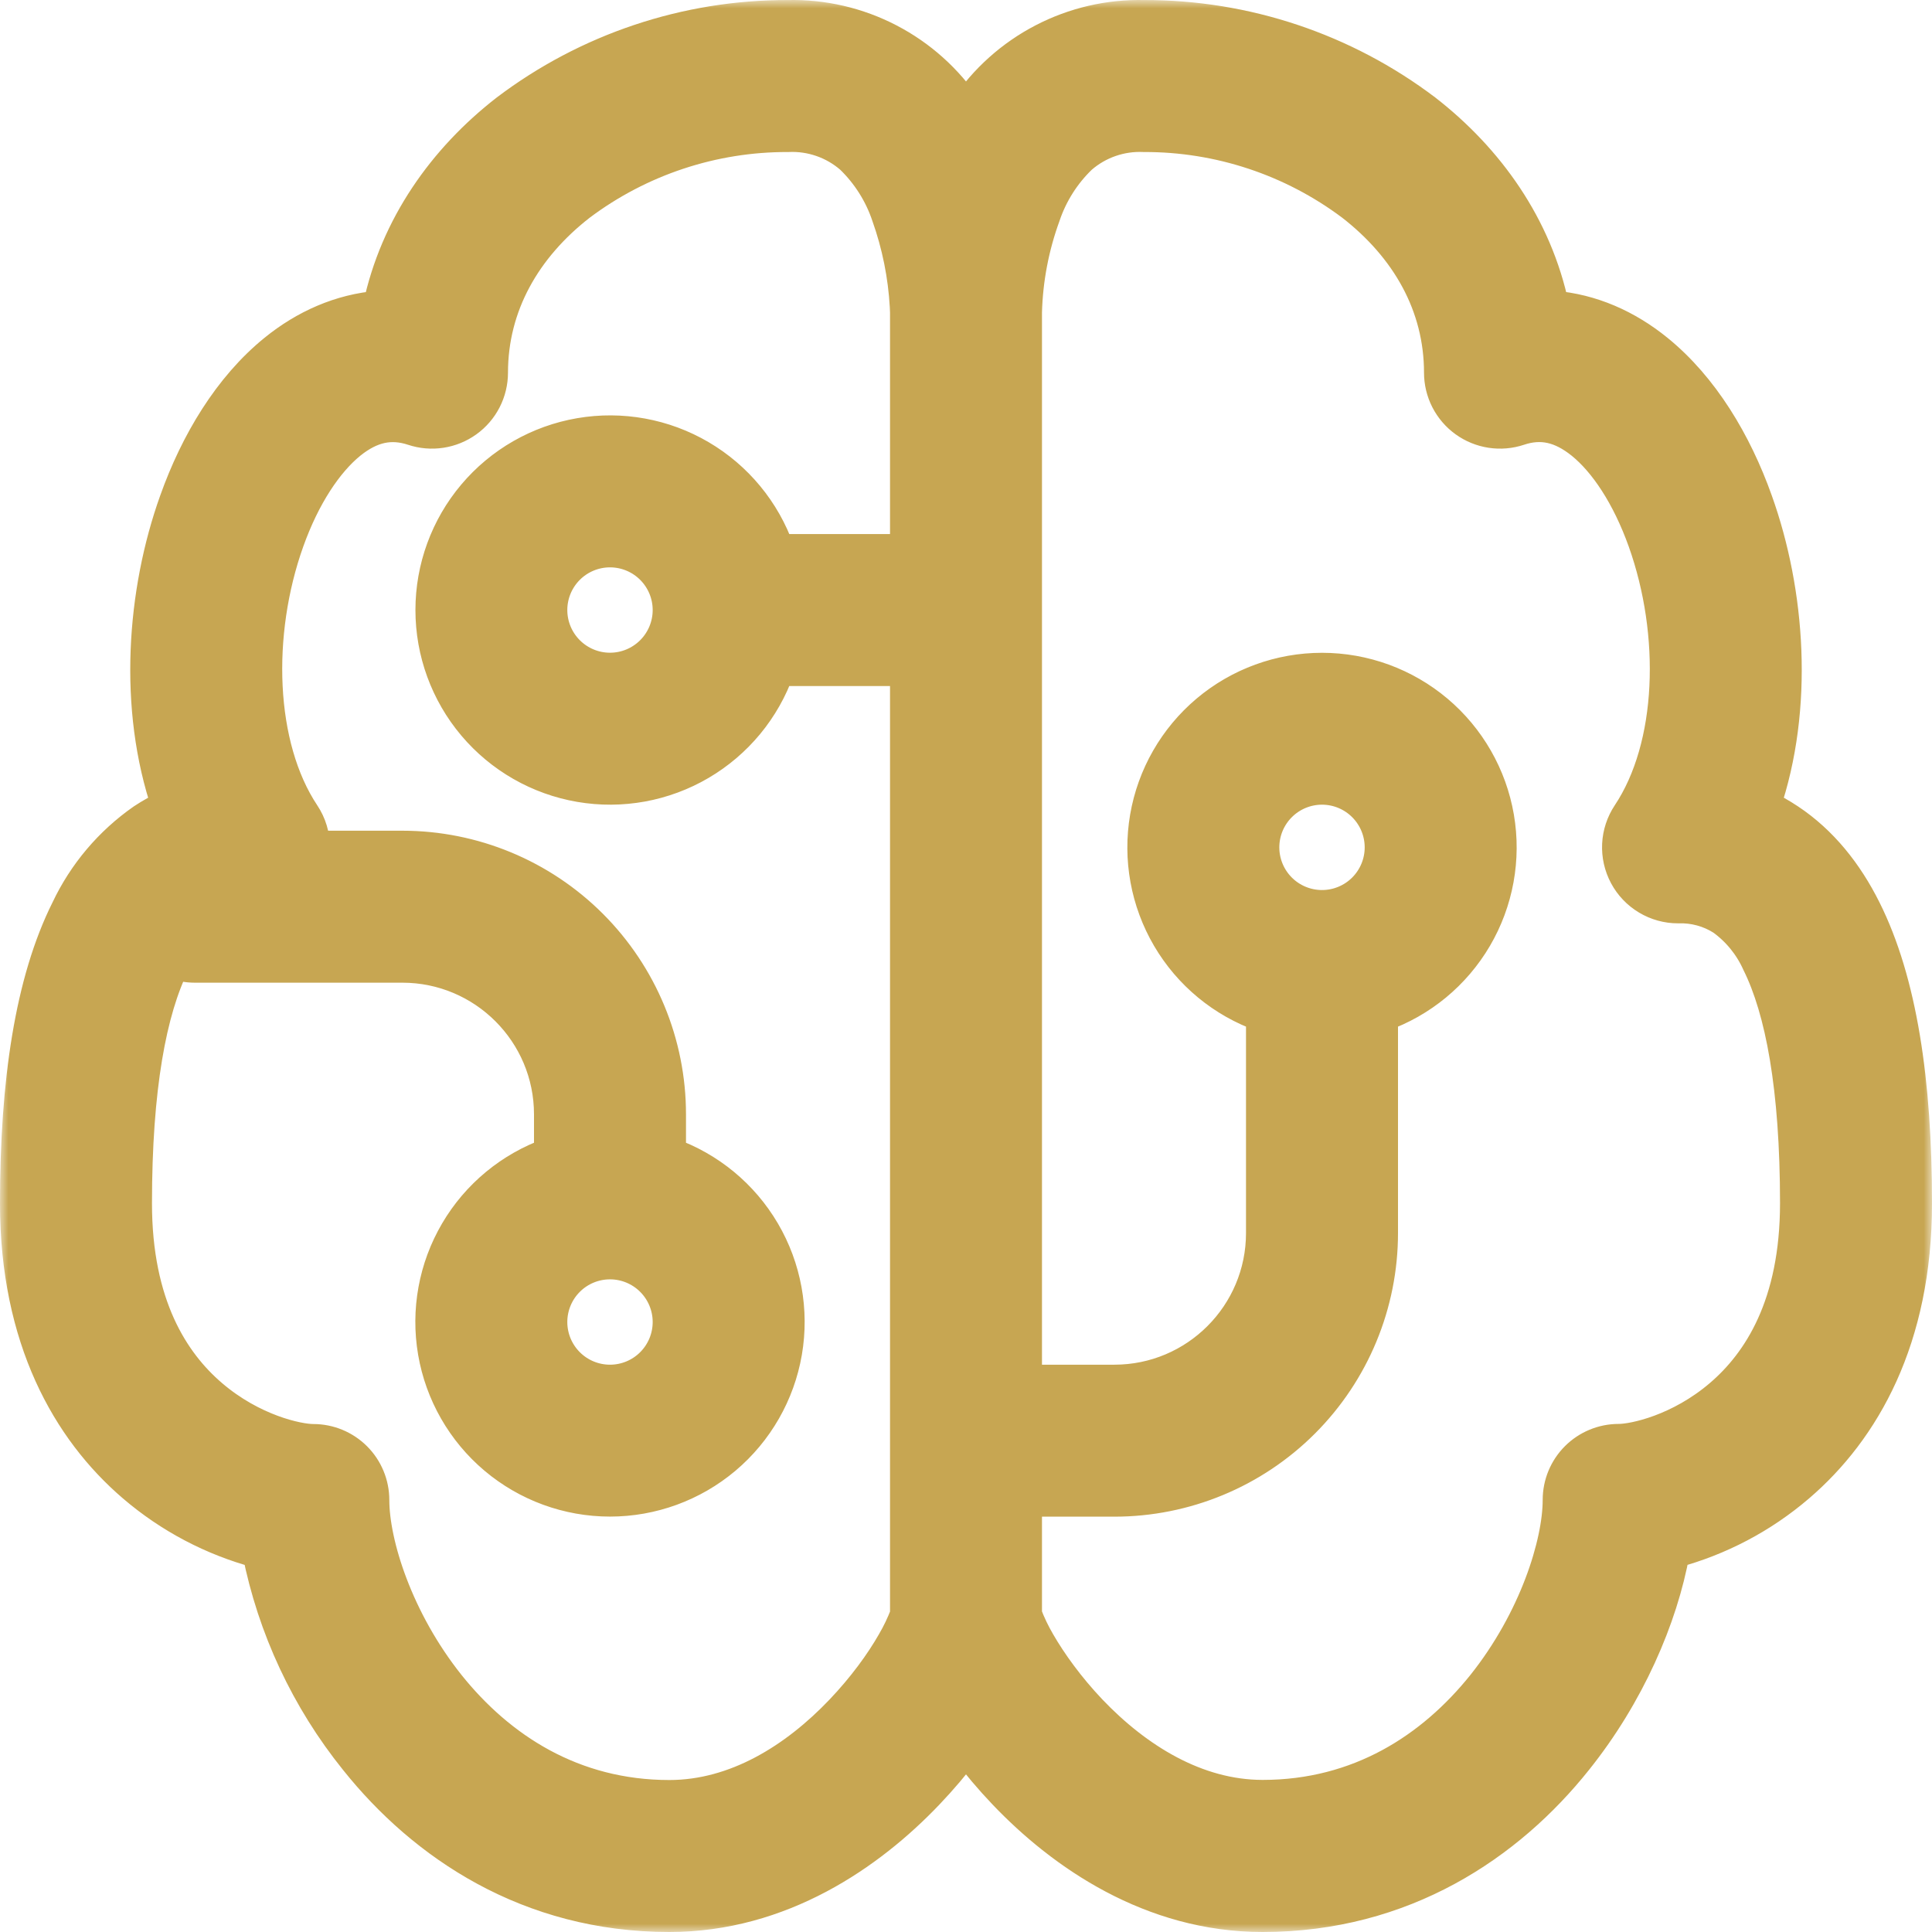 <svg xmlns="http://www.w3.org/2000/svg" width="116" height="116" viewBox="0 0 116 116" fill="none"><mask id="path-1-outside-1_332_3" maskUnits="userSpaceOnUse" x="0" y="0" width="116" height="116" fill="black"><rect fill="white" width="116" height="116"></rect><path d="M30.426 6.653C35.285 2.973 41.217 0.989 47.312 1.003C49.418 0.956 51.501 1.44 53.369 2.412C55.237 3.383 56.83 4.81 58 6.56C59.17 4.81 60.763 3.383 62.631 2.412C64.499 1.44 66.582 0.956 68.688 1.003C74.783 0.989 80.715 2.973 85.574 6.653C89.314 9.56 92.2 13.585 93.219 18.452C95.556 18.63 97.693 19.599 99.489 21.059C102.211 23.268 104.191 26.581 105.438 30.087C107.39 35.537 107.918 42.484 105.894 48.397C106.407 48.64 106.913 48.925 107.405 49.252C109.364 50.556 110.853 52.423 111.951 54.624C114.109 58.935 115 64.948 115 72.251C115 80.381 111.901 85.838 107.968 89.208C105.793 91.073 103.226 92.424 100.458 93.162C99.745 97.138 97.75 101.741 94.623 105.645C90.561 110.739 84.263 115 75.812 115C69.115 115 63.785 111.295 60.323 107.661C59.495 106.794 58.719 105.878 58 104.918C57.281 105.878 56.505 106.794 55.677 107.661C52.215 111.295 46.892 115 40.188 115C31.737 115 25.446 110.739 21.378 105.645C18.454 102.015 16.453 97.733 15.542 93.162C12.774 92.424 10.207 91.073 8.032 89.208C4.099 85.838 1 80.373 1 72.251C1 64.948 1.898 58.928 4.05 54.624C5.069 52.465 6.636 50.611 8.595 49.245C9.076 48.927 9.581 48.646 10.106 48.404C8.082 42.477 8.61 35.537 10.562 30.087C11.809 26.581 13.789 23.268 16.511 21.059C18.307 19.599 20.444 18.637 22.781 18.452C23.807 13.585 26.686 9.56 30.426 6.653ZM54.438 18.815V18.744L54.423 18.388C54.318 16.53 53.949 14.697 53.326 12.944C52.883 11.621 52.127 10.424 51.124 9.453C50.072 8.537 48.706 8.062 47.312 8.128C42.802 8.112 38.409 9.568 34.801 12.275C31.495 14.847 29.5 18.331 29.5 22.378C29.5 22.942 29.365 23.498 29.108 24C28.851 24.502 28.478 24.936 28.02 25.265C27.562 25.595 27.032 25.811 26.475 25.896C25.917 25.982 25.347 25.933 24.812 25.755C23.472 25.313 22.275 25.562 21 26.588C19.603 27.728 18.242 29.752 17.266 32.48C15.278 38.052 15.485 44.799 18.214 48.903C18.604 49.488 18.812 50.174 18.812 50.877H24.156C28.408 50.877 32.486 52.566 35.492 55.572C38.498 58.578 40.188 62.656 40.188 66.908V69.294C42.564 70.135 44.568 71.788 45.843 73.963C47.119 76.137 47.585 78.693 47.159 81.178C46.732 83.662 45.441 85.916 43.514 87.541C41.586 89.166 39.146 90.058 36.625 90.058C34.104 90.058 31.664 89.166 29.736 87.541C27.809 85.916 26.518 83.662 26.091 81.178C25.665 78.693 26.131 76.137 27.407 73.963C28.682 71.788 30.686 70.135 33.062 69.294V66.908C33.062 61.992 29.073 58.002 24.156 58.002H11.688C11.262 58.001 10.839 57.924 10.441 57.774L10.419 57.816C9.008 60.631 8.125 65.305 8.125 72.251C8.125 78.371 10.369 81.82 12.671 83.793C15.143 85.916 17.886 86.501 18.812 86.501C19.757 86.501 20.663 86.876 21.332 87.544C22 88.212 22.375 89.118 22.375 90.063C22.375 92.685 23.8 97.266 26.935 101.199C29.992 105.011 34.388 107.875 40.188 107.875C44.178 107.875 47.754 105.645 50.519 102.745C51.88 101.32 52.941 99.846 53.632 98.634C53.947 98.097 54.216 97.535 54.438 96.953V40.19H46.707C45.867 42.566 44.213 44.57 42.038 45.845C39.864 47.121 37.308 47.587 34.823 47.16C32.339 46.734 30.084 45.443 28.459 43.516C26.834 41.588 25.943 39.148 25.943 36.627C25.943 34.106 26.834 31.666 28.459 29.739C30.084 27.811 32.339 26.52 34.823 26.094C37.308 25.668 39.864 26.133 42.038 27.409C44.213 28.685 45.867 30.688 46.707 33.065H54.438V18.815ZM61.562 90.056V96.946C61.784 97.528 62.053 98.09 62.368 98.627C63.066 99.838 64.12 101.313 65.474 102.738C68.246 105.638 71.83 107.868 75.812 107.868C81.612 107.868 86.008 105.004 89.065 101.192C92.2 97.259 93.625 92.678 93.625 90.056C93.625 89.111 94 88.205 94.668 87.537C95.337 86.869 96.243 86.494 97.188 86.494C98.114 86.494 100.857 85.909 103.329 83.786C105.631 81.813 107.875 78.364 107.875 72.244C107.875 65.297 106.984 60.631 105.581 57.809C105.111 56.759 104.374 55.85 103.443 55.173C102.641 54.66 101.701 54.404 100.75 54.439C100.106 54.439 99.473 54.264 98.921 53.932C98.368 53.601 97.915 53.126 97.611 52.558C97.307 51.99 97.163 51.35 97.193 50.706C97.224 50.063 97.429 49.44 97.786 48.903C100.522 44.799 100.721 38.052 98.734 32.48C97.757 29.752 96.397 27.721 95 26.588C93.725 25.562 92.528 25.306 91.188 25.755C90.653 25.933 90.083 25.982 89.525 25.896C88.968 25.811 88.438 25.595 87.98 25.265C87.522 24.936 87.15 24.502 86.892 24C86.635 23.498 86.5 22.942 86.5 22.378C86.5 18.331 84.505 14.847 81.192 12.275C77.585 9.57 73.196 8.114 68.688 8.128C67.294 8.062 65.928 8.537 64.876 9.453C63.87 10.422 63.112 11.62 62.667 12.944C61.989 14.805 61.616 16.764 61.562 18.744V82.938H66.906C71.823 82.938 75.812 78.948 75.812 74.032V60.958C73.436 60.118 71.432 58.464 70.157 56.29C68.881 54.115 68.415 51.56 68.841 49.075C69.268 46.59 70.559 44.336 72.486 42.711C74.414 41.086 76.854 40.195 79.375 40.195C81.896 40.195 84.336 41.086 86.264 42.711C88.191 44.336 89.482 46.59 89.909 49.075C90.335 51.56 89.869 54.115 88.593 56.29C87.318 58.464 85.314 60.118 82.938 60.958V74.032C82.938 78.284 81.249 82.362 78.242 85.368C75.236 88.374 71.158 90.063 66.906 90.063H61.562V90.056ZM33.062 36.627C33.062 37.572 33.438 38.478 34.106 39.146C34.774 39.814 35.68 40.19 36.625 40.19C37.57 40.19 38.476 39.814 39.144 39.146C39.812 38.478 40.188 37.572 40.188 36.627C40.188 35.682 39.812 34.776 39.144 34.108C38.476 33.44 37.57 33.065 36.625 33.065C35.68 33.065 34.774 33.44 34.106 34.108C33.438 34.776 33.062 35.682 33.062 36.627ZM79.375 54.439C80.32 54.439 81.226 54.064 81.894 53.396C82.562 52.728 82.938 51.822 82.938 50.877C82.938 49.932 82.562 49.026 81.894 48.358C81.226 47.69 80.32 47.314 79.375 47.314C78.43 47.314 77.524 47.69 76.856 48.358C76.188 49.026 75.812 49.932 75.812 50.877C75.812 51.822 76.188 52.728 76.856 53.396C77.524 54.064 78.43 54.439 79.375 54.439ZM36.625 75.814C35.68 75.814 34.774 76.189 34.106 76.857C33.438 77.525 33.062 78.431 33.062 79.376C33.062 80.321 33.438 81.227 34.106 81.895C34.774 82.563 35.68 82.938 36.625 82.938C37.57 82.938 38.476 82.563 39.144 81.895C39.812 81.227 40.188 80.321 40.188 79.376C40.188 78.431 39.812 77.525 39.144 76.857C38.476 76.189 37.57 75.814 36.625 75.814Z"></path></mask><path d="M30.426 6.653C35.285 2.973 41.217 0.989 47.312 1.003C49.418 0.956 51.501 1.44 53.369 2.412C55.237 3.383 56.83 4.81 58 6.56C59.17 4.81 60.763 3.383 62.631 2.412C64.499 1.44 66.582 0.956 68.688 1.003C74.783 0.989 80.715 2.973 85.574 6.653C89.314 9.56 92.2 13.585 93.219 18.452C95.556 18.63 97.693 19.599 99.489 21.059C102.211 23.268 104.191 26.581 105.438 30.087C107.39 35.537 107.918 42.484 105.894 48.397C106.407 48.64 106.913 48.925 107.405 49.252C109.364 50.556 110.853 52.423 111.951 54.624C114.109 58.935 115 64.948 115 72.251C115 80.381 111.901 85.838 107.968 89.208C105.793 91.073 103.226 92.424 100.458 93.162C99.745 97.138 97.75 101.741 94.623 105.645C90.561 110.739 84.263 115 75.812 115C69.115 115 63.785 111.295 60.323 107.661C59.495 106.794 58.719 105.878 58 104.918C57.281 105.878 56.505 106.794 55.677 107.661C52.215 111.295 46.892 115 40.188 115C31.737 115 25.446 110.739 21.378 105.645C18.454 102.015 16.453 97.733 15.542 93.162C12.774 92.424 10.207 91.073 8.032 89.208C4.099 85.838 1 80.373 1 72.251C1 64.948 1.898 58.928 4.05 54.624C5.069 52.465 6.636 50.611 8.595 49.245C9.076 48.927 9.581 48.646 10.106 48.404C8.082 42.477 8.61 35.537 10.562 30.087C11.809 26.581 13.789 23.268 16.511 21.059C18.307 19.599 20.444 18.637 22.781 18.452C23.807 13.585 26.686 9.56 30.426 6.653ZM54.438 18.815V18.744L54.423 18.388C54.318 16.53 53.949 14.697 53.326 12.944C52.883 11.621 52.127 10.424 51.124 9.453C50.072 8.537 48.706 8.062 47.312 8.128C42.802 8.112 38.409 9.568 34.801 12.275C31.495 14.847 29.5 18.331 29.5 22.378C29.5 22.942 29.365 23.498 29.108 24C28.851 24.502 28.478 24.936 28.02 25.265C27.562 25.595 27.032 25.811 26.475 25.896C25.917 25.982 25.347 25.933 24.812 25.755C23.472 25.313 22.275 25.562 21 26.588C19.603 27.728 18.242 29.752 17.266 32.48C15.278 38.052 15.485 44.799 18.214 48.903C18.604 49.488 18.812 50.174 18.812 50.877H24.156C28.408 50.877 32.486 52.566 35.492 55.572C38.498 58.578 40.188 62.656 40.188 66.908V69.294C42.564 70.135 44.568 71.788 45.843 73.963C47.119 76.137 47.585 78.693 47.159 81.178C46.732 83.662 45.441 85.916 43.514 87.541C41.586 89.166 39.146 90.058 36.625 90.058C34.104 90.058 31.664 89.166 29.736 87.541C27.809 85.916 26.518 83.662 26.091 81.178C25.665 78.693 26.131 76.137 27.407 73.963C28.682 71.788 30.686 70.135 33.062 69.294V66.908C33.062 61.992 29.073 58.002 24.156 58.002H11.688C11.262 58.001 10.839 57.924 10.441 57.774L10.419 57.816C9.008 60.631 8.125 65.305 8.125 72.251C8.125 78.371 10.369 81.82 12.671 83.793C15.143 85.916 17.886 86.501 18.812 86.501C19.757 86.501 20.663 86.876 21.332 87.544C22 88.212 22.375 89.118 22.375 90.063C22.375 92.685 23.8 97.266 26.935 101.199C29.992 105.011 34.388 107.875 40.188 107.875C44.178 107.875 47.754 105.645 50.519 102.745C51.88 101.32 52.941 99.846 53.632 98.634C53.947 98.097 54.216 97.535 54.438 96.953V40.19H46.707C45.867 42.566 44.213 44.57 42.038 45.845C39.864 47.121 37.308 47.587 34.823 47.16C32.339 46.734 30.084 45.443 28.459 43.516C26.834 41.588 25.943 39.148 25.943 36.627C25.943 34.106 26.834 31.666 28.459 29.739C30.084 27.811 32.339 26.52 34.823 26.094C37.308 25.668 39.864 26.133 42.038 27.409C44.213 28.685 45.867 30.688 46.707 33.065H54.438V18.815ZM61.562 90.056V96.946C61.784 97.528 62.053 98.09 62.368 98.627C63.066 99.838 64.12 101.313 65.474 102.738C68.246 105.638 71.83 107.868 75.812 107.868C81.612 107.868 86.008 105.004 89.065 101.192C92.2 97.259 93.625 92.678 93.625 90.056C93.625 89.111 94 88.205 94.668 87.537C95.337 86.869 96.243 86.494 97.188 86.494C98.114 86.494 100.857 85.909 103.329 83.786C105.631 81.813 107.875 78.364 107.875 72.244C107.875 65.297 106.984 60.631 105.581 57.809C105.111 56.759 104.374 55.85 103.443 55.173C102.641 54.66 101.701 54.404 100.75 54.439C100.106 54.439 99.473 54.264 98.921 53.932C98.368 53.601 97.915 53.126 97.611 52.558C97.307 51.99 97.163 51.35 97.193 50.706C97.224 50.063 97.429 49.44 97.786 48.903C100.522 44.799 100.721 38.052 98.734 32.48C97.757 29.752 96.397 27.721 95 26.588C93.725 25.562 92.528 25.306 91.188 25.755C90.653 25.933 90.083 25.982 89.525 25.896C88.968 25.811 88.438 25.595 87.98 25.265C87.522 24.936 87.15 24.502 86.892 24C86.635 23.498 86.5 22.942 86.5 22.378C86.5 18.331 84.505 14.847 81.192 12.275C77.585 9.57 73.196 8.114 68.688 8.128C67.294 8.062 65.928 8.537 64.876 9.453C63.87 10.422 63.112 11.62 62.667 12.944C61.989 14.805 61.616 16.764 61.562 18.744V82.938H66.906C71.823 82.938 75.812 78.948 75.812 74.032V60.958C73.436 60.118 71.432 58.464 70.157 56.29C68.881 54.115 68.415 51.56 68.841 49.075C69.268 46.59 70.559 44.336 72.486 42.711C74.414 41.086 76.854 40.195 79.375 40.195C81.896 40.195 84.336 41.086 86.264 42.711C88.191 44.336 89.482 46.59 89.909 49.075C90.335 51.56 89.869 54.115 88.593 56.29C87.318 58.464 85.314 60.118 82.938 60.958V74.032C82.938 78.284 81.249 82.362 78.242 85.368C75.236 88.374 71.158 90.063 66.906 90.063H61.562V90.056ZM33.062 36.627C33.062 37.572 33.438 38.478 34.106 39.146C34.774 39.814 35.68 40.19 36.625 40.19C37.57 40.19 38.476 39.814 39.144 39.146C39.812 38.478 40.188 37.572 40.188 36.627C40.188 35.682 39.812 34.776 39.144 34.108C38.476 33.44 37.57 33.065 36.625 33.065C35.68 33.065 34.774 33.44 34.106 34.108C33.438 34.776 33.062 35.682 33.062 36.627ZM79.375 54.439C80.32 54.439 81.226 54.064 81.894 53.396C82.562 52.728 82.938 51.822 82.938 50.877C82.938 49.932 82.562 49.026 81.894 48.358C81.226 47.69 80.32 47.314 79.375 47.314C78.43 47.314 77.524 47.69 76.856 48.358C76.188 49.026 75.812 49.932 75.812 50.877C75.812 51.822 76.188 52.728 76.856 53.396C77.524 54.064 78.43 54.439 79.375 54.439ZM36.625 75.814C35.68 75.814 34.774 76.189 34.106 76.857C33.438 77.525 33.062 78.431 33.062 79.376C33.062 80.321 33.438 81.227 34.106 81.895C34.774 82.563 35.68 82.938 36.625 82.938C37.57 82.938 38.476 82.563 39.144 81.895C39.812 81.227 40.188 80.321 40.188 79.376C40.188 78.431 39.812 77.525 39.144 76.857C38.476 76.189 37.57 75.814 36.625 75.814Z" fill="#C7A652"></path><path d="M30.426 6.653C35.285 2.973 41.217 0.989 47.312 1.003C49.418 0.956 51.501 1.44 53.369 2.412C55.237 3.383 56.83 4.81 58 6.56C59.17 4.81 60.763 3.383 62.631 2.412C64.499 1.44 66.582 0.956 68.688 1.003C74.783 0.989 80.715 2.973 85.574 6.653C89.314 9.56 92.2 13.585 93.219 18.452C95.556 18.63 97.693 19.599 99.489 21.059C102.211 23.268 104.191 26.581 105.438 30.087C107.39 35.537 107.918 42.484 105.894 48.397C106.407 48.64 106.913 48.925 107.405 49.252C109.364 50.556 110.853 52.423 111.951 54.624C114.109 58.935 115 64.948 115 72.251C115 80.381 111.901 85.838 107.968 89.208C105.793 91.073 103.226 92.424 100.458 93.162C99.745 97.138 97.75 101.741 94.623 105.645C90.561 110.739 84.263 115 75.812 115C69.115 115 63.785 111.295 60.323 107.661C59.495 106.794 58.719 105.878 58 104.918C57.281 105.878 56.505 106.794 55.677 107.661C52.215 111.295 46.892 115 40.188 115C31.737 115 25.446 110.739 21.378 105.645C18.454 102.015 16.453 97.733 15.542 93.162C12.774 92.424 10.207 91.073 8.032 89.208C4.099 85.838 1 80.373 1 72.251C1 64.948 1.898 58.928 4.05 54.624C5.069 52.465 6.636 50.611 8.595 49.245C9.076 48.927 9.581 48.646 10.106 48.404C8.082 42.477 8.61 35.537 10.562 30.087C11.809 26.581 13.789 23.268 16.511 21.059C18.307 19.599 20.444 18.637 22.781 18.452C23.807 13.585 26.686 9.56 30.426 6.653ZM54.438 18.815V18.744L54.423 18.388C54.318 16.53 53.949 14.697 53.326 12.944C52.883 11.621 52.127 10.424 51.124 9.453C50.072 8.537 48.706 8.062 47.312 8.128C42.802 8.112 38.409 9.568 34.801 12.275C31.495 14.847 29.5 18.331 29.5 22.378C29.5 22.942 29.365 23.498 29.108 24C28.851 24.502 28.478 24.936 28.02 25.265C27.562 25.595 27.032 25.811 26.475 25.896C25.917 25.982 25.347 25.933 24.812 25.755C23.472 25.313 22.275 25.562 21 26.588C19.603 27.728 18.242 29.752 17.266 32.48C15.278 38.052 15.485 44.799 18.214 48.903C18.604 49.488 18.812 50.174 18.812 50.877H24.156C28.408 50.877 32.486 52.566 35.492 55.572C38.498 58.578 40.188 62.656 40.188 66.908V69.294C42.564 70.135 44.568 71.788 45.843 73.963C47.119 76.137 47.585 78.693 47.159 81.178C46.732 83.662 45.441 85.916 43.514 87.541C41.586 89.166 39.146 90.058 36.625 90.058C34.104 90.058 31.664 89.166 29.736 87.541C27.809 85.916 26.518 83.662 26.091 81.178C25.665 78.693 26.131 76.137 27.407 73.963C28.682 71.788 30.686 70.135 33.062 69.294V66.908C33.062 61.992 29.073 58.002 24.156 58.002H11.688C11.262 58.001 10.839 57.924 10.441 57.774L10.419 57.816C9.008 60.631 8.125 65.305 8.125 72.251C8.125 78.371 10.369 81.82 12.671 83.793C15.143 85.916 17.886 86.501 18.812 86.501C19.757 86.501 20.663 86.876 21.332 87.544C22 88.212 22.375 89.118 22.375 90.063C22.375 92.685 23.8 97.266 26.935 101.199C29.992 105.011 34.388 107.875 40.188 107.875C44.178 107.875 47.754 105.645 50.519 102.745C51.88 101.32 52.941 99.846 53.632 98.634C53.947 98.097 54.216 97.535 54.438 96.953V40.19H46.707C45.867 42.566 44.213 44.57 42.038 45.845C39.864 47.121 37.308 47.587 34.823 47.16C32.339 46.734 30.084 45.443 28.459 43.516C26.834 41.588 25.943 39.148 25.943 36.627C25.943 34.106 26.834 31.666 28.459 29.739C30.084 27.811 32.339 26.52 34.823 26.094C37.308 25.668 39.864 26.133 42.038 27.409C44.213 28.685 45.867 30.688 46.707 33.065H54.438V18.815ZM61.562 90.056V96.946C61.784 97.528 62.053 98.09 62.368 98.627C63.066 99.838 64.12 101.313 65.474 102.738C68.246 105.638 71.83 107.868 75.812 107.868C81.612 107.868 86.008 105.004 89.065 101.192C92.2 97.259 93.625 92.678 93.625 90.056C93.625 89.111 94 88.205 94.668 87.537C95.337 86.869 96.243 86.494 97.188 86.494C98.114 86.494 100.857 85.909 103.329 83.786C105.631 81.813 107.875 78.364 107.875 72.244C107.875 65.297 106.984 60.631 105.581 57.809C105.111 56.759 104.374 55.85 103.443 55.173C102.641 54.66 101.701 54.404 100.75 54.439C100.106 54.439 99.473 54.264 98.921 53.932C98.368 53.601 97.915 53.126 97.611 52.558C97.307 51.99 97.163 51.35 97.193 50.706C97.224 50.063 97.429 49.44 97.786 48.903C100.522 44.799 100.721 38.052 98.734 32.48C97.757 29.752 96.397 27.721 95 26.588C93.725 25.562 92.528 25.306 91.188 25.755C90.653 25.933 90.083 25.982 89.525 25.896C88.968 25.811 88.438 25.595 87.98 25.265C87.522 24.936 87.15 24.502 86.892 24C86.635 23.498 86.5 22.942 86.5 22.378C86.5 18.331 84.505 14.847 81.192 12.275C77.585 9.57 73.196 8.114 68.688 8.128C67.294 8.062 65.928 8.537 64.876 9.453C63.87 10.422 63.112 11.62 62.667 12.944C61.989 14.805 61.616 16.764 61.562 18.744V82.938H66.906C71.823 82.938 75.812 78.948 75.812 74.032V60.958C73.436 60.118 71.432 58.464 70.157 56.29C68.881 54.115 68.415 51.56 68.841 49.075C69.268 46.59 70.559 44.336 72.486 42.711C74.414 41.086 76.854 40.195 79.375 40.195C81.896 40.195 84.336 41.086 86.264 42.711C88.191 44.336 89.482 46.59 89.909 49.075C90.335 51.56 89.869 54.115 88.593 56.29C87.318 58.464 85.314 60.118 82.938 60.958V74.032C82.938 78.284 81.249 82.362 78.242 85.368C75.236 88.374 71.158 90.063 66.906 90.063H61.562V90.056ZM33.062 36.627C33.062 37.572 33.438 38.478 34.106 39.146C34.774 39.814 35.68 40.19 36.625 40.19C37.57 40.19 38.476 39.814 39.144 39.146C39.812 38.478 40.188 37.572 40.188 36.627C40.188 35.682 39.812 34.776 39.144 34.108C38.476 33.44 37.57 33.065 36.625 33.065C35.68 33.065 34.774 33.44 34.106 34.108C33.438 34.776 33.062 35.682 33.062 36.627ZM79.375 54.439C80.32 54.439 81.226 54.064 81.894 53.396C82.562 52.728 82.938 51.822 82.938 50.877C82.938 49.932 82.562 49.026 81.894 48.358C81.226 47.69 80.32 47.314 79.375 47.314C78.43 47.314 77.524 47.69 76.856 48.358C76.188 49.026 75.812 49.932 75.812 50.877C75.812 51.822 76.188 52.728 76.856 53.396C77.524 54.064 78.43 54.439 79.375 54.439ZM36.625 75.814C35.68 75.814 34.774 76.189 34.106 76.857C33.438 77.525 33.062 78.431 33.062 79.376C33.062 80.321 33.438 81.227 34.106 81.895C34.774 82.563 35.68 82.938 36.625 82.938C37.57 82.938 38.476 82.563 39.144 81.895C39.812 81.227 40.188 80.321 40.188 79.376C40.188 78.431 39.812 77.525 39.144 76.857C38.476 76.189 37.57 75.814 36.625 75.814Z" stroke="#C7A652" stroke-width="2" mask="url(#path-1-outside-1_332_3)"></path></svg>